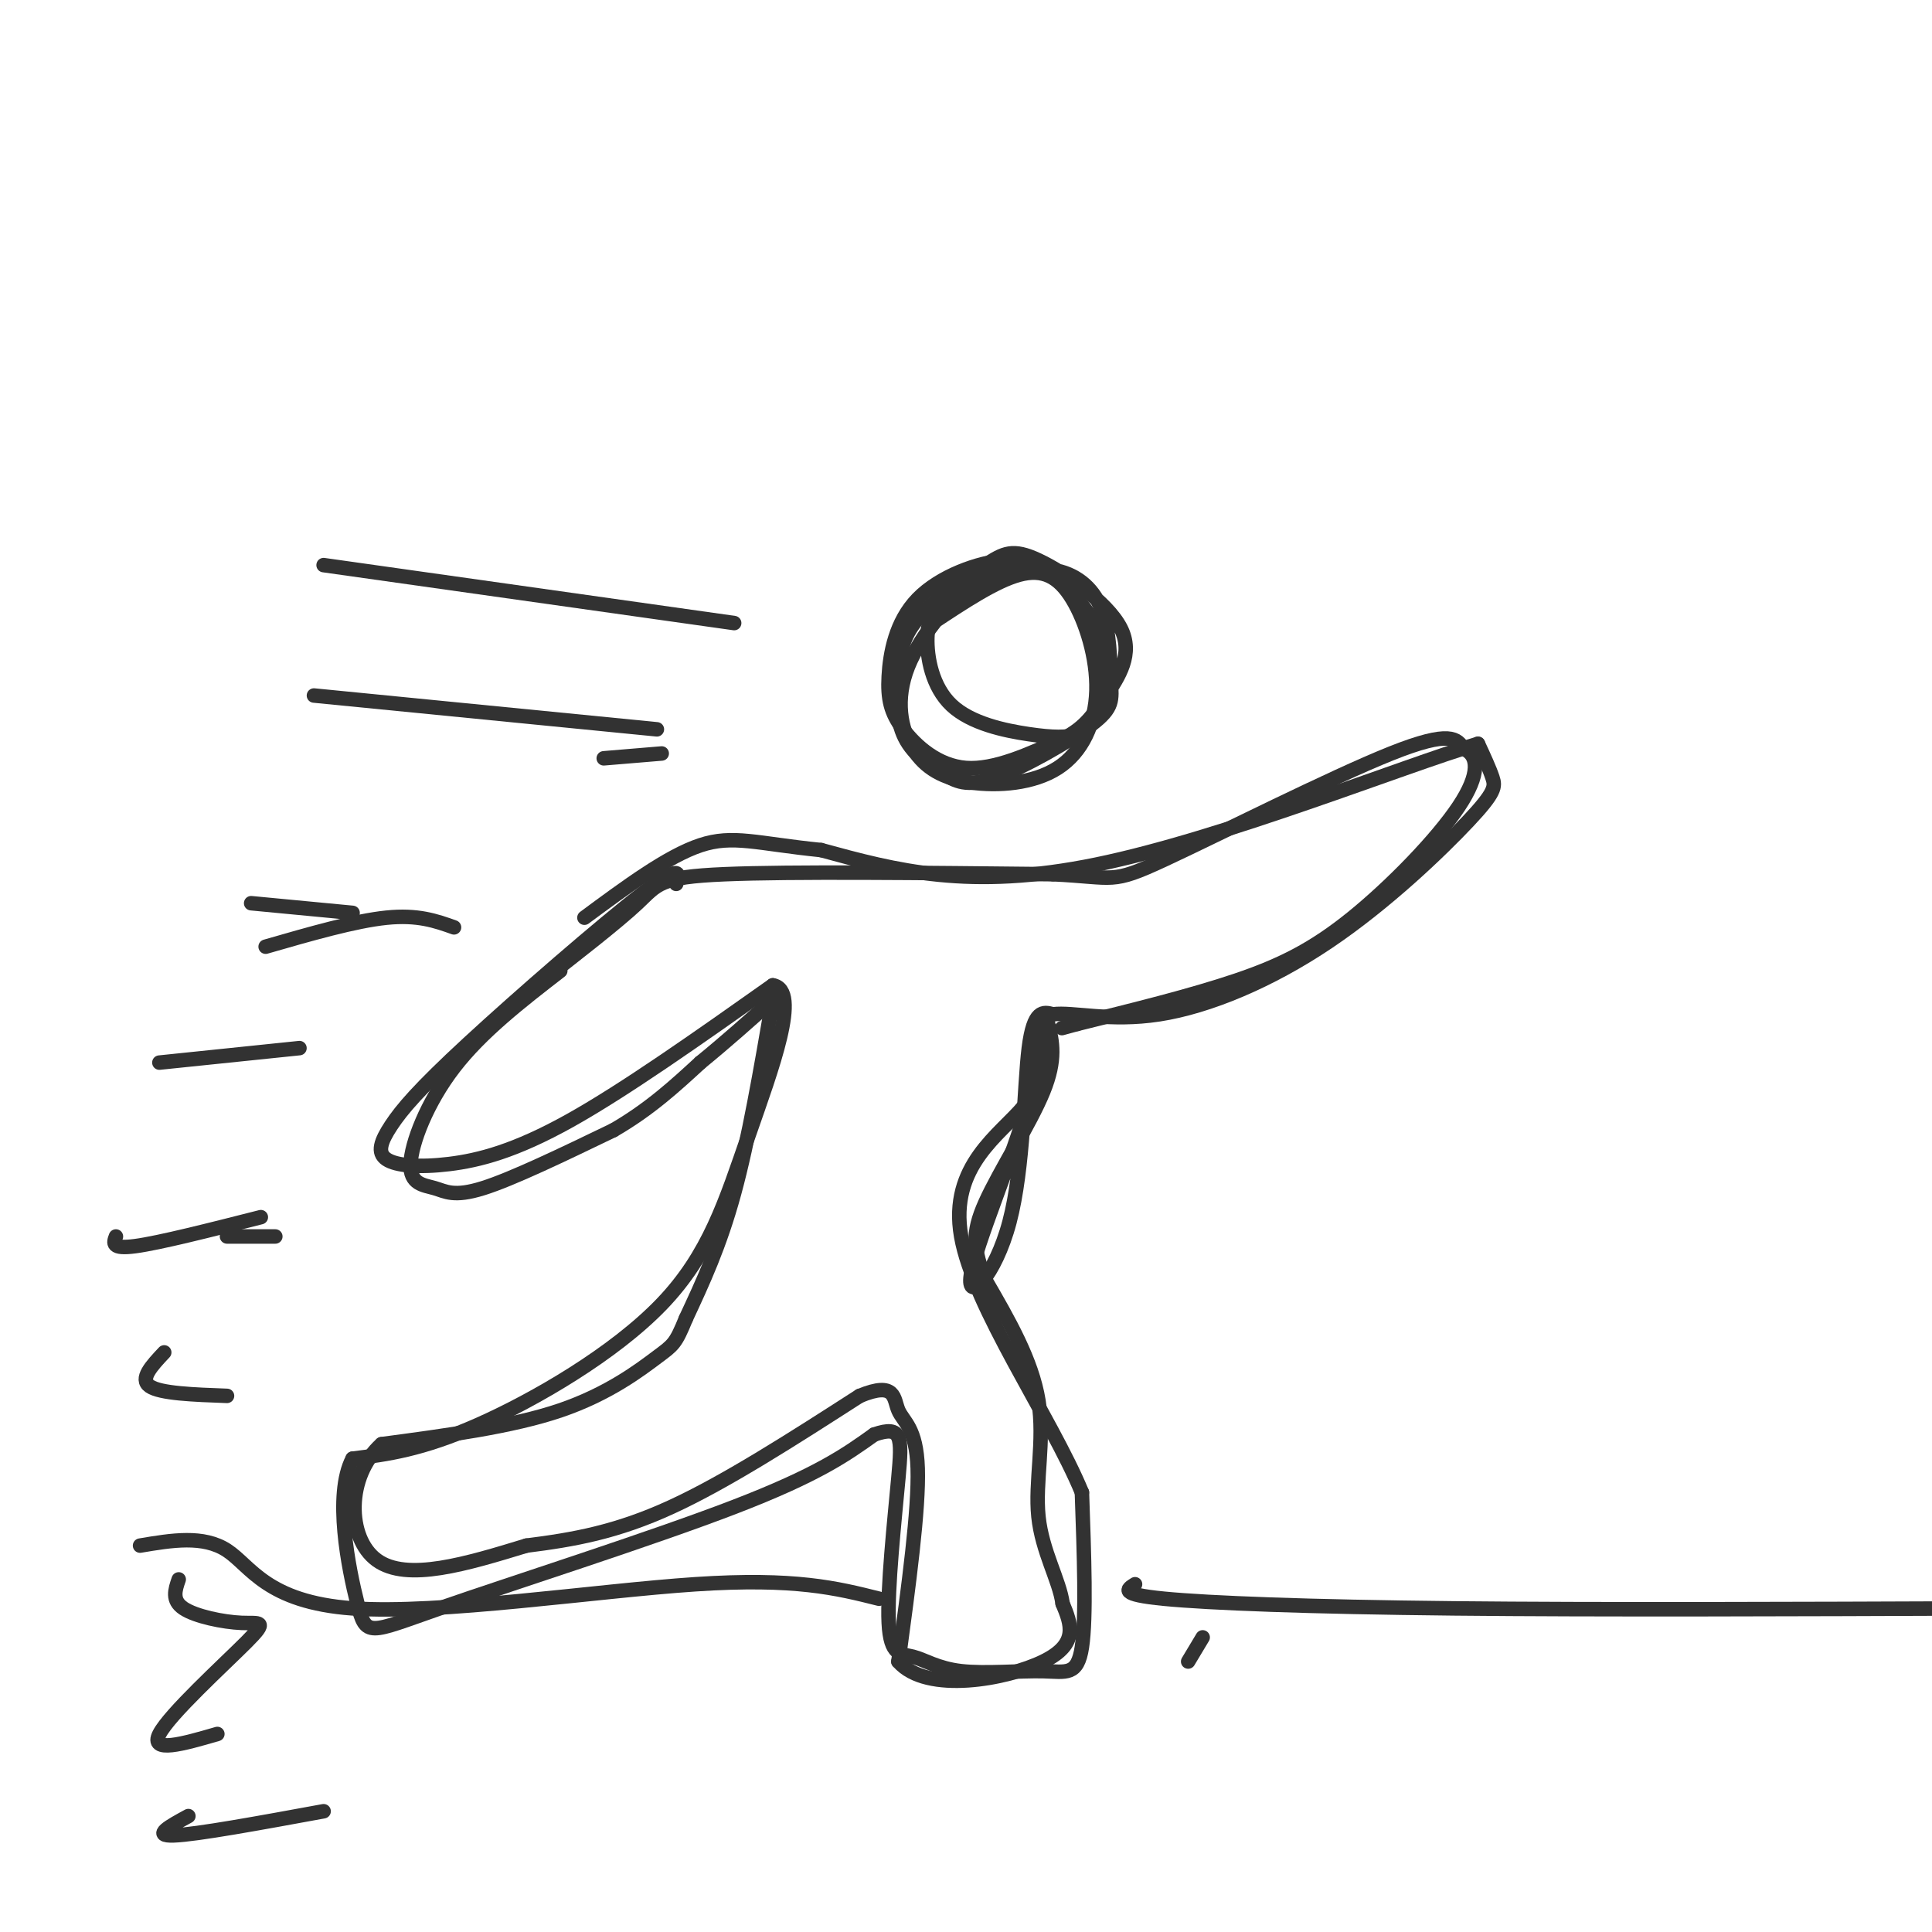 <svg viewBox='0 0 400 400' version='1.1' xmlns='http://www.w3.org/2000/svg' xmlns:xlink='http://www.w3.org/1999/xlink'><g fill='none' stroke='#323232' stroke-width='3' stroke-linecap='round' stroke-linejoin='round'><path d='M206,118c-3.732,2.008 -7.464,4.015 -10,6c-2.536,1.985 -3.876,3.947 -4,8c-0.124,4.053 0.967,10.198 5,14c4.033,3.802 11.008,5.262 16,6c4.992,0.738 8.001,0.755 10,0c1.999,-0.755 2.987,-2.281 4,-5c1.013,-2.719 2.049,-6.632 2,-10c-0.049,-3.368 -1.184,-6.193 -3,-9c-1.816,-2.807 -4.312,-5.596 -7,-8c-2.688,-2.404 -5.566,-4.421 -11,-4c-5.434,0.421 -13.423,3.281 -18,8c-4.577,4.719 -5.742,11.296 -6,16c-0.258,4.704 0.392,7.536 3,11c2.608,3.464 7.174,7.561 13,8c5.826,0.439 12.913,-2.781 20,-6'/><path d='M220,153c4.708,-2.340 6.479,-5.189 9,-9c2.521,-3.811 5.793,-8.583 3,-14c-2.793,-5.417 -11.651,-11.480 -17,-14c-5.349,-2.520 -7.188,-1.497 -11,1c-3.812,2.497 -9.595,6.468 -13,10c-3.405,3.532 -4.432,6.623 -5,11c-0.568,4.377 -0.678,10.039 1,14c1.678,3.961 5.143,6.222 8,8c2.857,1.778 5.108,3.073 11,1c5.892,-2.073 15.427,-7.514 20,-11c4.573,-3.486 4.185,-5.017 4,-9c-0.185,-3.983 -0.165,-10.419 -2,-15c-1.835,-4.581 -5.524,-7.309 -10,-8c-4.476,-0.691 -9.738,0.654 -15,2'/><path d='M203,120c-5.652,3.468 -12.281,11.139 -15,18c-2.719,6.861 -1.528,12.913 1,17c2.528,4.087 6.395,6.208 12,7c5.605,0.792 12.949,0.254 18,-3c5.051,-3.254 7.807,-9.223 8,-16c0.193,-6.777 -2.179,-14.363 -5,-19c-2.821,-4.637 -6.092,-6.325 -11,-5c-4.908,1.325 -11.454,5.662 -18,10'/><path d='M111,204c8.378,-6.511 16.756,-13.022 21,-17c4.244,-3.978 4.356,-5.422 18,-6c13.644,-0.578 40.822,-0.289 68,0'/><path d='M218,181c13.107,0.619 11.875,2.167 23,-3c11.125,-5.167 34.607,-17.048 47,-22c12.393,-4.952 13.696,-2.976 15,-1'/><path d='M303,155c3.150,1.348 3.525,5.217 -1,12c-4.525,6.783 -13.949,16.480 -22,23c-8.051,6.520 -14.729,9.863 -24,13c-9.271,3.137 -21.136,6.069 -33,9'/><path d='M223,212c-5.500,1.500 -2.750,0.750 0,0'/><path d='M116,201c-8.164,6.321 -16.329,12.641 -22,20c-5.671,7.359 -8.850,15.756 -9,20c-0.150,4.244 2.729,4.335 5,5c2.271,0.665 3.935,1.904 10,0c6.065,-1.904 16.533,-6.952 27,-12'/><path d='M127,234c7.500,-4.333 12.750,-9.167 18,-14'/><path d='M145,220c5.500,-4.500 10.250,-8.750 15,-13'/><path d='M160,207c-2.500,14.500 -5.000,29.000 -8,40c-3.000,11.000 -6.500,18.500 -10,26'/><path d='M142,273c-2.155,5.262 -2.542,5.417 -6,8c-3.458,2.583 -9.988,7.595 -20,11c-10.012,3.405 -23.506,5.202 -37,7'/><path d='M79,299c-7.356,6.556 -7.244,19.444 -1,24c6.244,4.556 18.622,0.778 31,-3'/><path d='M109,320c9.756,-1.222 18.644,-2.778 30,-8c11.356,-5.222 25.178,-14.111 39,-23'/><path d='M178,289c7.560,-3.119 6.958,0.583 8,3c1.042,2.417 3.726,3.548 4,12c0.274,8.452 -1.863,24.226 -4,40'/><path d='M186,344c5.867,6.756 22.533,3.644 30,0c7.467,-3.644 5.733,-7.822 4,-12'/><path d='M220,332c-0.643,-4.798 -4.250,-10.792 -5,-18c-0.750,-7.208 1.357,-15.631 0,-24c-1.357,-8.369 -6.179,-16.685 -11,-25'/><path d='M204,265c-2.405,-6.286 -2.917,-9.500 0,-16c2.917,-6.500 9.262,-16.286 12,-23c2.738,-6.714 1.869,-10.357 1,-14'/><path d='M67,117c0.000,0.000 85.000,12.000 85,12'/><path d='M65,144c0.000,0.000 71.000,7.000 71,7'/><path d='M52,187c0.000,0.000 21.000,2.000 21,2'/><path d='M33,220c0.000,0.000 29.000,-3.000 29,-3'/><path d='M24,256c-0.500,1.333 -1.000,2.667 4,2c5.000,-0.667 15.500,-3.333 26,-6'/><path d='M34,280c-2.583,2.750 -5.167,5.500 -3,7c2.167,1.500 9.083,1.750 16,2'/><path d='M37,327c-0.743,2.166 -1.486,4.332 1,6c2.486,1.668 8.203,2.839 12,3c3.797,0.161 5.676,-0.687 1,4c-4.676,4.687 -15.907,14.911 -18,19c-2.093,4.089 4.954,2.045 12,0'/><path d='M39,376c-3.833,2.083 -7.667,4.167 -3,4c4.667,-0.167 17.833,-2.583 31,-5'/><path d='M140,183c0.660,-2.202 1.320,-4.405 -7,2c-8.320,6.405 -25.619,21.416 -36,31c-10.381,9.584 -13.845,13.739 -16,17c-2.155,3.261 -3.000,5.627 -1,7c2.000,1.373 6.846,1.754 13,1c6.154,-0.754 13.615,-2.644 25,-9c11.385,-6.356 26.692,-17.178 42,-28'/><path d='M160,204c5.933,0.944 -0.234,17.305 -5,31c-4.766,13.695 -8.129,24.726 -18,35c-9.871,10.274 -26.249,19.793 -38,25c-11.751,5.207 -18.876,6.104 -26,7'/><path d='M73,302c-3.946,7.530 -0.810,22.853 1,30c1.810,7.147 2.295,6.116 17,1c14.705,-5.116 43.630,-14.319 61,-21c17.370,-6.681 23.185,-10.841 29,-15'/><path d='M181,297c5.795,-2.002 5.784,0.492 5,9c-0.784,8.508 -2.339,23.031 -2,30c0.339,6.969 2.571,6.384 5,7c2.429,0.616 5.053,2.433 10,3c4.947,0.567 12.216,-0.117 17,0c4.784,0.117 7.081,1.033 8,-5c0.919,-6.033 0.459,-19.017 0,-32'/><path d='M224,309c-6.405,-15.524 -22.417,-38.333 -25,-53c-2.583,-14.667 8.262,-21.190 13,-27c4.738,-5.810 3.369,-10.905 2,-16'/><path d='M214,213c0.928,-1.293 2.249,3.474 -1,15c-3.249,11.526 -11.067,29.811 -12,36c-0.933,6.189 5.018,0.282 8,-11c2.982,-11.282 2.995,-27.938 4,-36c1.005,-8.062 3.003,-7.531 5,-7'/><path d='M218,210c4.079,-0.546 11.778,1.588 22,0c10.222,-1.588 22.967,-6.900 35,-15c12.033,-8.100 23.355,-18.988 29,-25c5.645,-6.012 5.613,-7.146 5,-9c-0.613,-1.854 -1.806,-4.427 -3,-7'/><path d='M306,154c-15.489,4.600 -52.711,19.600 -79,25c-26.289,5.400 -41.644,1.200 -57,-3'/><path d='M170,176c-13.356,-1.356 -18.244,-3.244 -25,-1c-6.756,2.244 -15.378,8.622 -24,15'/><path d='M125,157c0.000,0.000 12.000,-1.000 12,-1'/><path d='M55,196c9.250,-2.667 18.500,-5.333 25,-6c6.500,-0.667 10.250,0.667 14,2'/><path d='M47,256c0.000,0.000 10.000,0.000 10,0'/><path d='M246,344c0.000,0.000 3.000,-5.000 3,-5'/><path d='M235,328c-1.689,1.044 -3.378,2.089 6,3c9.378,0.911 29.822,1.689 60,2c30.178,0.311 70.089,0.156 110,0'/><path d='M182,331c-8.696,-2.185 -17.393,-4.369 -38,-3c-20.607,1.369 -53.125,6.292 -71,5c-17.875,-1.292 -21.107,-8.798 -26,-12c-4.893,-3.202 -11.446,-2.101 -18,-1'/></g>
</svg>